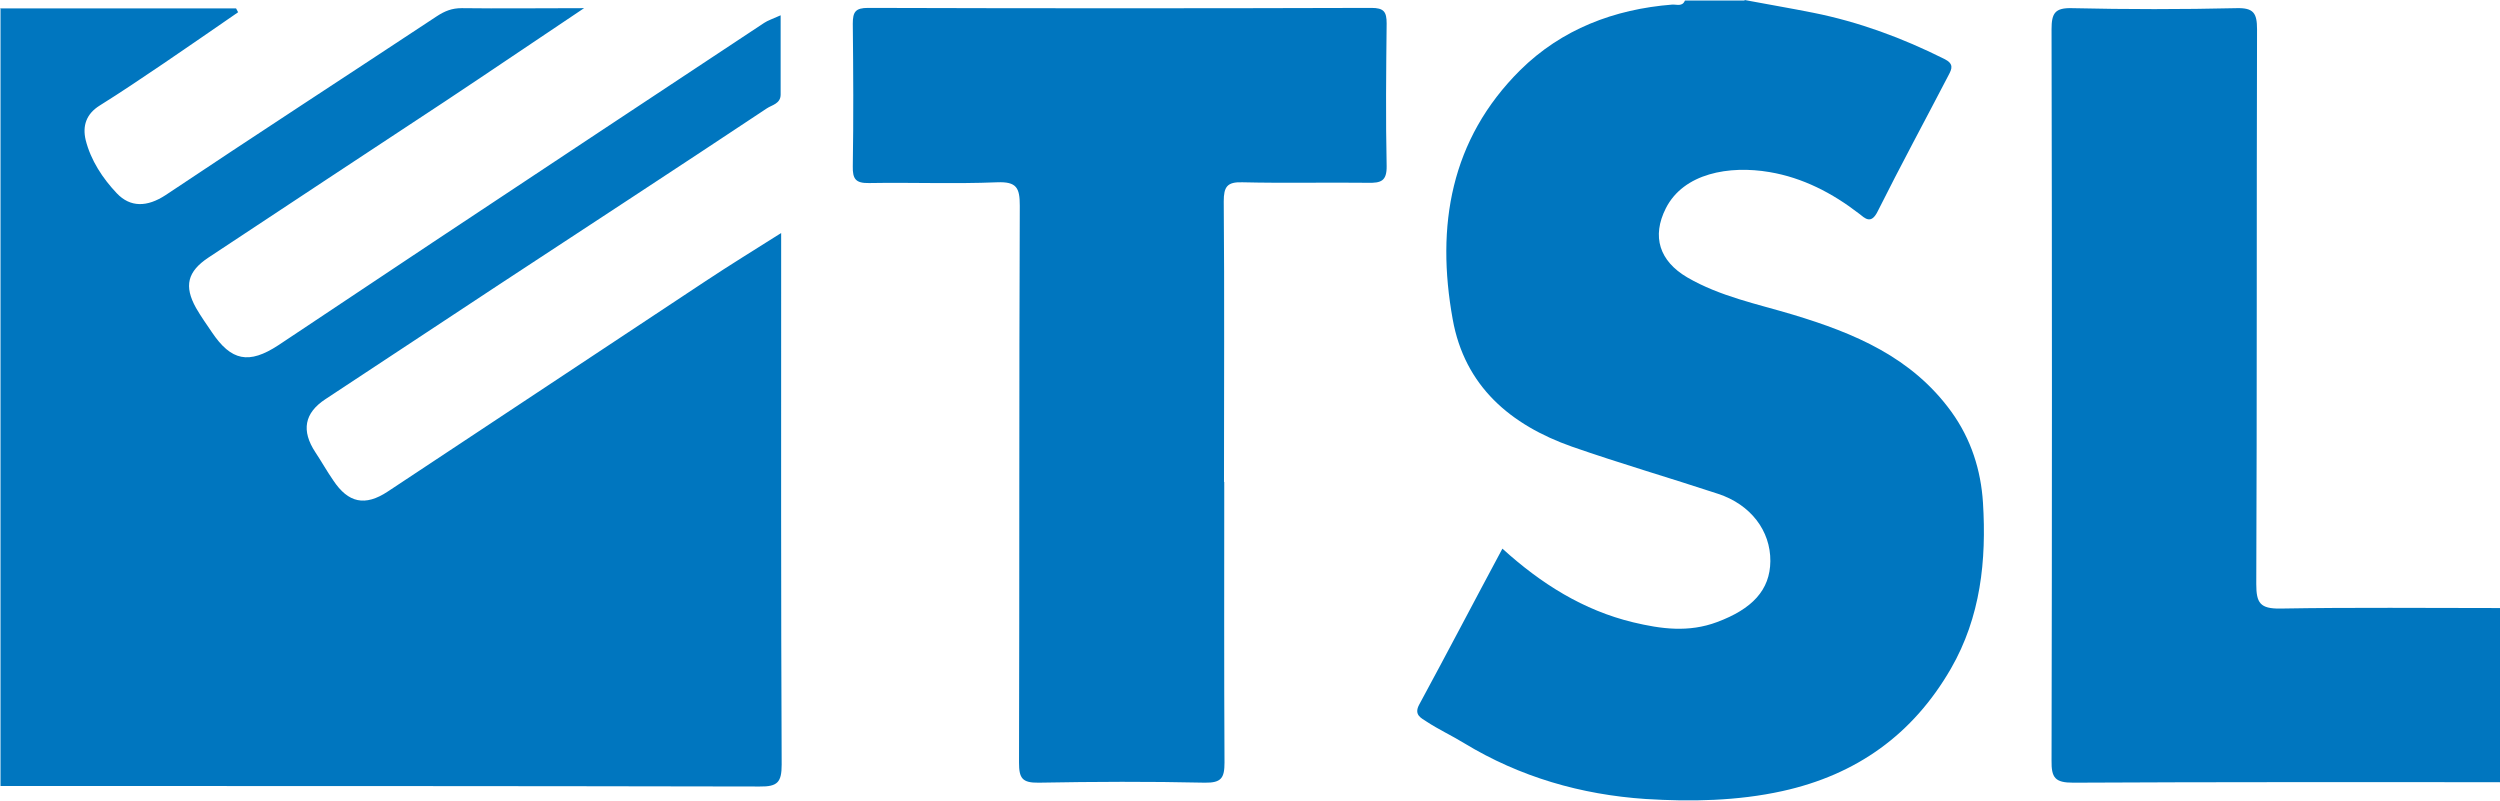 <svg xmlns="http://www.w3.org/2000/svg" id="a" viewBox="80.68 42.52 98.06 31.4"><defs><style>.b{fill:#0076bf;}</style></defs><path class="b" d="M80.68,42.85h9.26l.08,.15c-.97,.67-1.94,1.34-2.91,2-.83,.56-1.67,1.13-2.52,1.66-.53,.33-.68,.8-.55,1.35,.2,.8,.67,1.51,1.22,2.09,.53,.56,1.19,.55,1.92,.07,3.53-2.36,7.09-4.67,10.63-7.01,.32-.21,.6-.32,.98-.32,1.52,.02,3.04,0,4.8,0-1.96,1.31-3.71,2.5-5.46,3.66-3.09,2.04-6.18,4.07-9.27,6.12-.83,.55-.97,1.12-.49,1.98,.19,.33,.41,.64,.62,.95,.76,1.13,1.45,1.27,2.61,.51,2.02-1.34,4.03-2.69,6.05-4.03,4.33-2.87,8.67-5.75,13-8.61,.15-.1,.34-.16,.65-.3,0,1.09,0,2.1,0,3.11,0,.36-.35,.41-.54,.54-3.49,2.32-7,4.61-10.5,6.91-2.28,1.5-4.55,3-6.82,4.5-.82,.54-.95,1.23-.39,2.08,.24,.36,.45,.74,.7,1.1,.59,.89,1.25,1.03,2.14,.44,4.16-2.75,8.3-5.5,12.46-8.25,.95-.63,1.91-1.22,2.97-1.89v1.18c0,6.56-.01,13.12,.02,19.67,0,.69-.16,.87-.86,.86-9.92-.02-19.85-.02-29.78-.02v-30.52Z"/><path class="b" d="M149.11,42.52c.9,.17,1.79,.32,2.69,.5,1.8,.36,3.5,.99,5.14,1.81,.39,.19,.3,.39,.18,.62-.93,1.79-1.89,3.56-2.79,5.36-.26,.53-.5,.27-.73,.09-1.05-.81-2.21-1.41-3.51-1.63-1.58-.27-3.37,.04-4.07,1.42-.56,1.11-.25,2.07,.84,2.71,1.29,.75,2.74,1.04,4.14,1.46,2.42,.73,4.67,1.67,6.22,3.81,.78,1.08,1.16,2.3,1.24,3.57,.14,2.26-.09,4.48-1.26,6.51-1.49,2.58-3.7,4.16-6.61,4.8-1.77,.39-3.58,.42-5.36,.31-2.53-.17-4.93-.86-7.12-2.19-.49-.3-1.01-.54-1.48-.85-.19-.13-.5-.25-.29-.65,1.1-2.03,2.17-4.08,3.27-6.13,1.52,1.38,3.18,2.42,5.13,2.89,1.09,.26,2.17,.41,3.29-.01,1.37-.51,2.08-1.25,2.09-2.39,.01-1.19-.77-2.22-2.05-2.64-1.91-.63-3.84-1.19-5.73-1.85-2.41-.85-4.21-2.37-4.68-5-.66-3.65-.09-7.05,2.65-9.77,1.62-1.6,3.68-2.39,5.96-2.57,.18-.01,.4,.09,.5-.16h2.34Z"/><path class="b" d="M178.73,73.2c-5.58,0-11.15-.01-16.73,.02-.71,0-.86-.19-.85-.87,.02-9.56,.02-19.12,0-28.68,0-.63,.13-.85,.81-.83,2.15,.05,4.29,.05,6.44,0,.68-.02,.81,.2,.81,.83-.02,7.25,0,14.51-.03,21.76,0,.74,.15,.97,.94,.96,2.87-.05,5.74-.02,8.62-.02v6.84Z"/><path class="b" d="M128.7,61.42c0,3.67-.01,7.34,.01,11.01,0,.6-.12,.8-.77,.79-2.17-.05-4.35-.04-6.52,0-.65,.01-.77-.18-.77-.79,.02-7.28,0-14.56,.03-21.84,0-.7-.12-.95-.89-.92-1.67,.07-3.35,0-5.02,.03-.53,.01-.65-.16-.64-.66,.03-1.86,.02-3.72,0-5.59,0-.46,.1-.62,.6-.62,6.58,.02,13.16,.02,19.74,0,.49,0,.6,.15,.6,.61-.02,1.86-.04,3.72,0,5.59,.01,.6-.23,.67-.73,.66-1.64-.02-3.29,.02-4.93-.02-.6-.02-.73,.18-.73,.75,.03,3.67,.01,7.34,.01,11.01Z"/></svg>